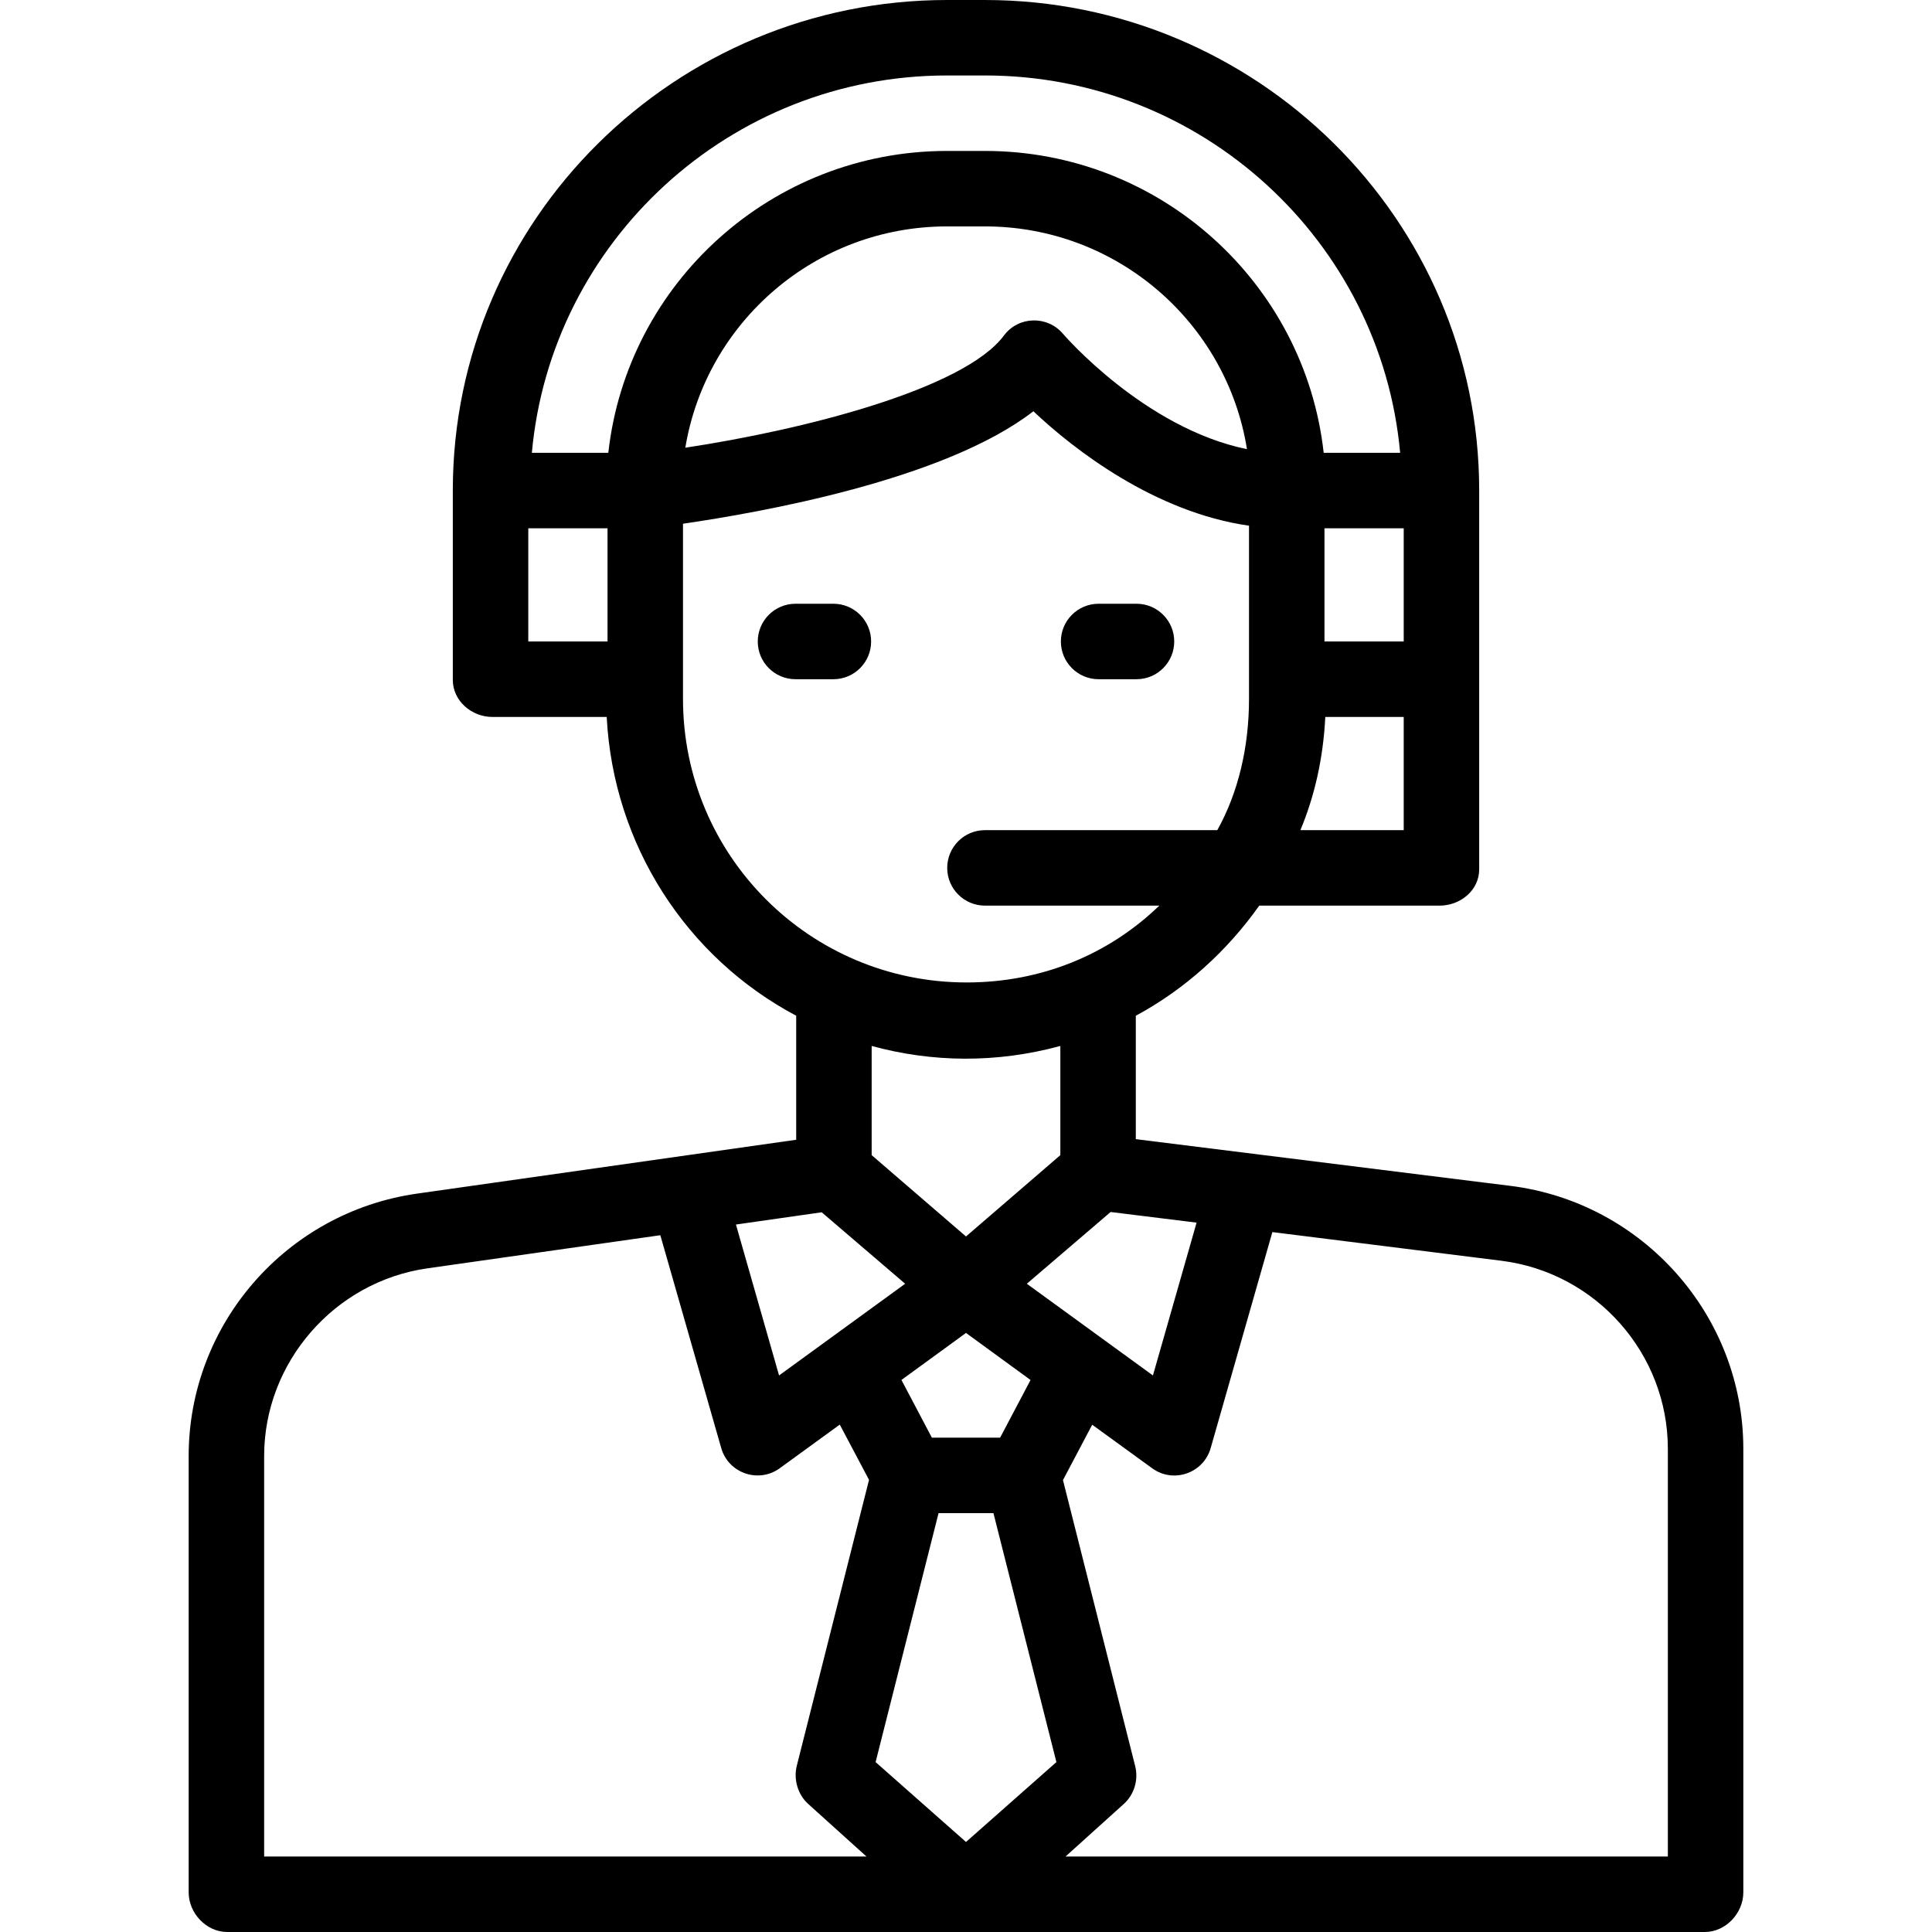<?xml version="1.0" encoding="UTF-8"?>
<svg xmlns="http://www.w3.org/2000/svg" id="Capa_1" height="512" viewBox="0 0 512 512" width="512">
  <g>
    <path d="m220.857 160h-10.041c-5.523 0-10 4.478-10 10 0 5.523 4.477 10 10 10h10.041c5.522 0 10-4.477 10-10 0-5.522-4.477-10-10-10z"></path>
    <path d="m291.143 180h10.041c5.522 0 10-4.477 10-10 0-5.522-4.478-10-10-10h-10.041c-5.523 0-10 4.478-10 10 0 5.523 4.477 10 10 10z"></path>
    <path d="m400.322 314.27c-1.886-.236 15.678 1.973-99.322-12.386v-32.705c13-6.985 24.231-17.179 32.714-29.179h47.796c5.522 0 10.49-4.079 10.49-9.602 0-27.206 0-84.376 0-100.408 0-71.952-59.027-129.99-130.979-129.99h-10.041c-71.953 0-130.98 58.038-130.98 129.99v50.204c0 5.522 4.968 9.806 10.49 9.806h30.292c1.766 34 21.218 63.8 50.218 79.178v32.868l-100.479 14.274c-34.647 4.931-60.521 34.616-60.521 69.545v115.635c0 5.522 4.682 10.5 10.204 10.5h391.592c5.522 0 10.204-4.978 10.204-10.5v-117.532c0-35.338-26.615-65.302-61.678-69.698zm-144.322 173.872-23.956-21.169 16.682-65.973h14.548l16.683 65.973zm-49.539-123.632-11.427-39.996c2.324-.332-8.418 1.203 22.728-3.247l22.116 18.94c-47.232 34.35-29.1 21.163-33.417 24.303zm58.577 16.49h-18.078l-8.068-15.297c26.694-19.412 10.81-7.886 17.107-12.465l17.107 12.478zm7.083-40.794 22.203-19.015 22.782 2.821-11.568 40.496zm72.496-120.206c3.756-9 6.051-19 6.6-30h20.783v30zm27.383-50h-21v-30h21zm-121.02-150h10.041c57.553 0 104.961 44 110.032 100h-20.263c-4.992-45-43.344-80-89.77-80h-10.04c-46.426 0-84.778 35-89.77 80h-20.262c5.071-56 52.479-100 110.032-100zm79.478 99.033c-27.193-5.57-48.523-30.296-48.753-30.564-4.154-4.906-11.806-4.713-15.649.443-10.64 14.272-53.297 25.039-84.441 29.735 5.52-33.309 34.514-58.647 69.365-58.647h10.041c34.992 0 64.087 25.524 69.437 59.033zm-190.458 20.967h21v30h-21zm41 45.215c0-9.571 0-37.268 0-46.421 20-2.923 69.183-11.47 92.857-29.806 10.62 10.06 32.143 26.776 57.143 30.326v45.9c0 12.703-2.826 24.785-8.401 34.785h-61.579c-5.523 0-10 4.478-10 10 0 5.523 4.478 10 10 10h46.208c-13.454 13-31.286 20.362-51.055 20.362-41.545.001-75.173-33.6-75.173-75.146zm100 91.976v28.934l-25 21.551-25-21.551v-28.934c16 4.369 33 4.619 50 0zm-211 108.674c0-24.856 18.66-46.241 43.268-49.743l61.724-8.777 16.142 56.411c1.904 6.669 9.892 9.425 15.51 5.34l15.902-11.56 7.752 14.643-19.137 75.744c-.916 3.625.267 7.707 3.065 10.185l15.402 13.892h-159.628zm372 106.135h-159.628l15.401-13.892c2.798-2.478 3.98-6.435 3.064-10.06l-19.14-75.807 7.748-14.674 15.897 11.545c5.606 4.077 13.592 1.326 15.497-5.348l16.352-57.248 60.713 7.599c25.08 3.146 44.095 24.576 44.095 49.853v108.032z"></path>
  </g>
</svg>
